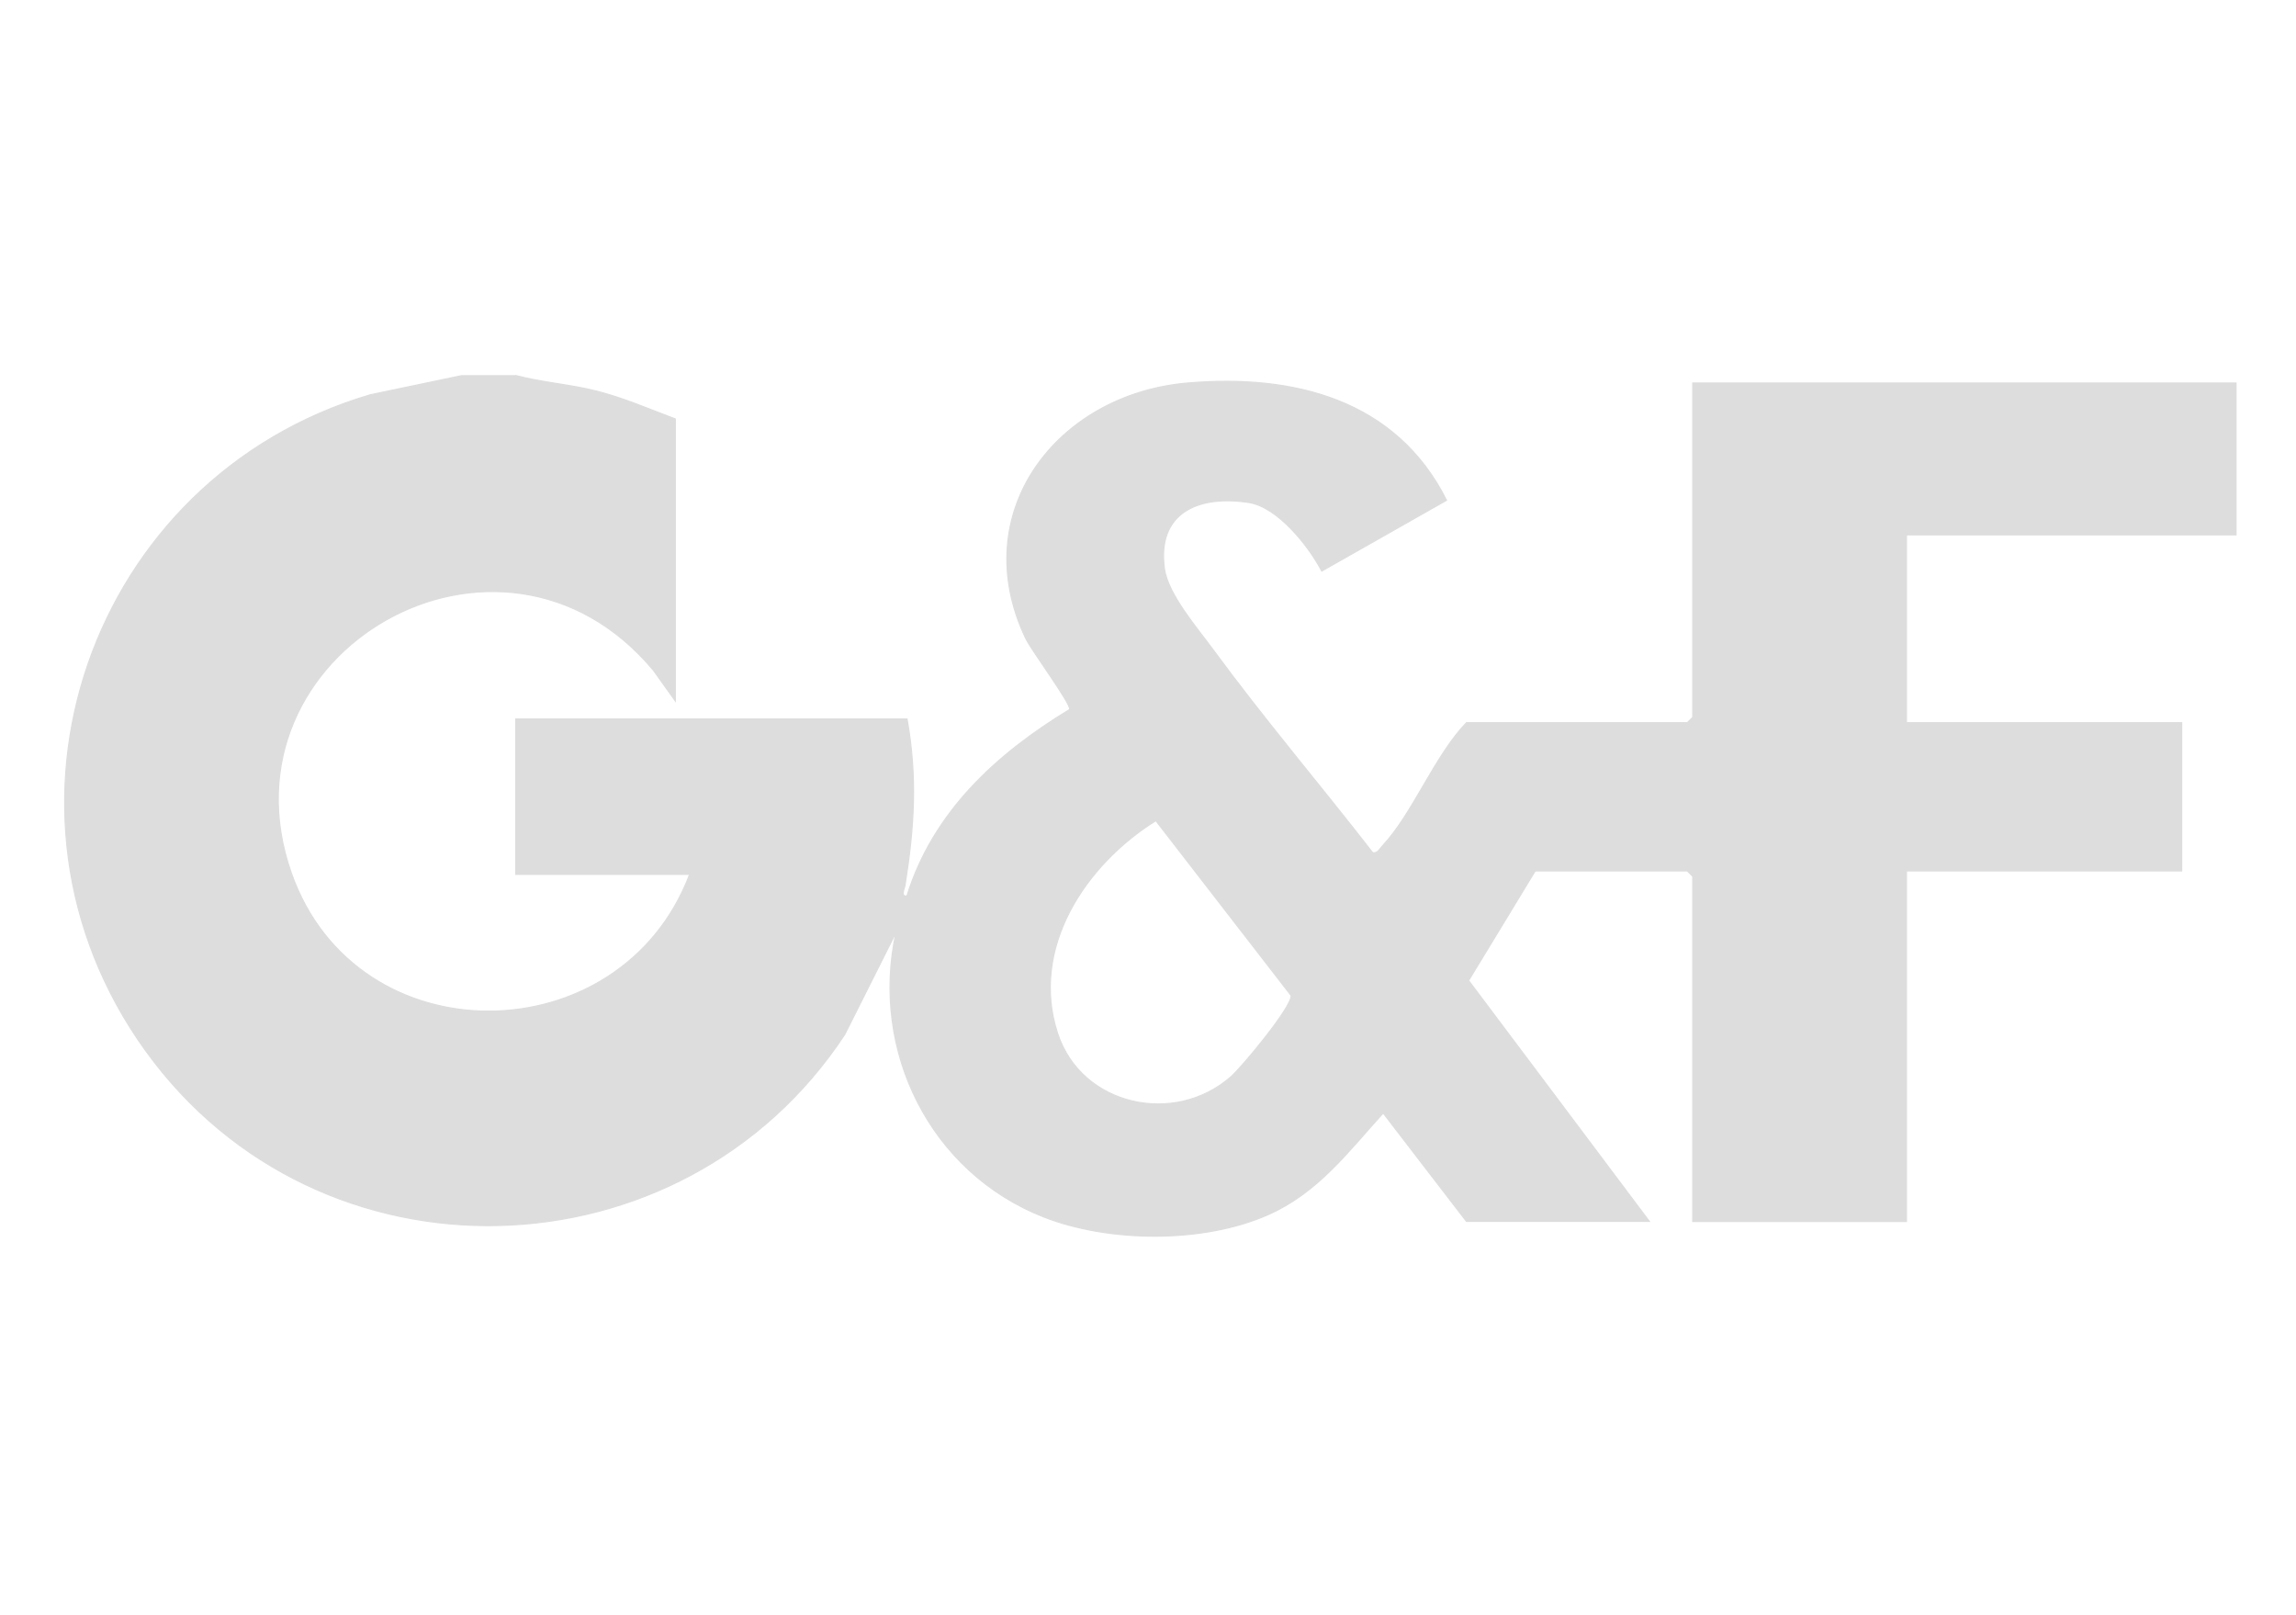 <svg xmlns="http://www.w3.org/2000/svg" viewBox="0 0 1943.8 1366.8" fill="#DDDDDD" stroke="#DDDDDD"><path d="M436.8 317.9c22.4 5.9 45.5 7.4 68.1 13.1 23 5.8 44.7 15.3 66.8 23.6v238.6l-18.5-25.9c-129.6-155.2-372-15.2-306.7 171.3 55.2 157.5 279.4 154.7 337.4 1.4H436.7V608.5h331.2c8.8 49.3 6.1 91.7-1.7 140.6-.5 3.2-4.1 10 1.6 9.3 22.1-71.1 75.8-120.4 137.8-157.9 1.4-4.7-32.2-49.8-37.2-60.2-50.8-106.5 26.5-206.7 137-216.1 90-7.7 176.4 14 219.2 99.2L1119 483.3c-10.8-20.9-37.2-54.2-61.6-58-42.5-6.6-78.2 8.3-71.6 56.1 3 21.8 28.2 50.7 41.4 68.8 42.9 58.4 90.4 114.2 134.9 171.5 4.3.9 6.3-3.7 8.7-6.2 25.3-27 43.8-75.9 70.7-103.8h187l4.6-4.6V324.2H1893v128.5h-279v159h233v125.4h-233v296.7h-180.9V741.7l-4.6-4.6h-128.8l-56.4 92.8 153 203.8h-154.8L1171 942c-29.8 32.9-55.5 67.6-97.6 86.1-54.8 24.2-134.4 23.6-189.9 1.8-96.1-37.8-146.9-140.8-124.9-240.9l-43.5 86.6c-137.5 208.6-444.7 217.8-591.9 13.5-146.1-202.9-46.9-484.8 190.1-554.9l77.3-16.2h46.2Zm541.8 376.6c-59.7 37.3-106.8 107.8-83.3 180 20.1 61.7 99.2 78.9 147 36.7 9.4-8.3 51.7-59.2 50.8-68.6L978.5 694.5Z"/></svg>